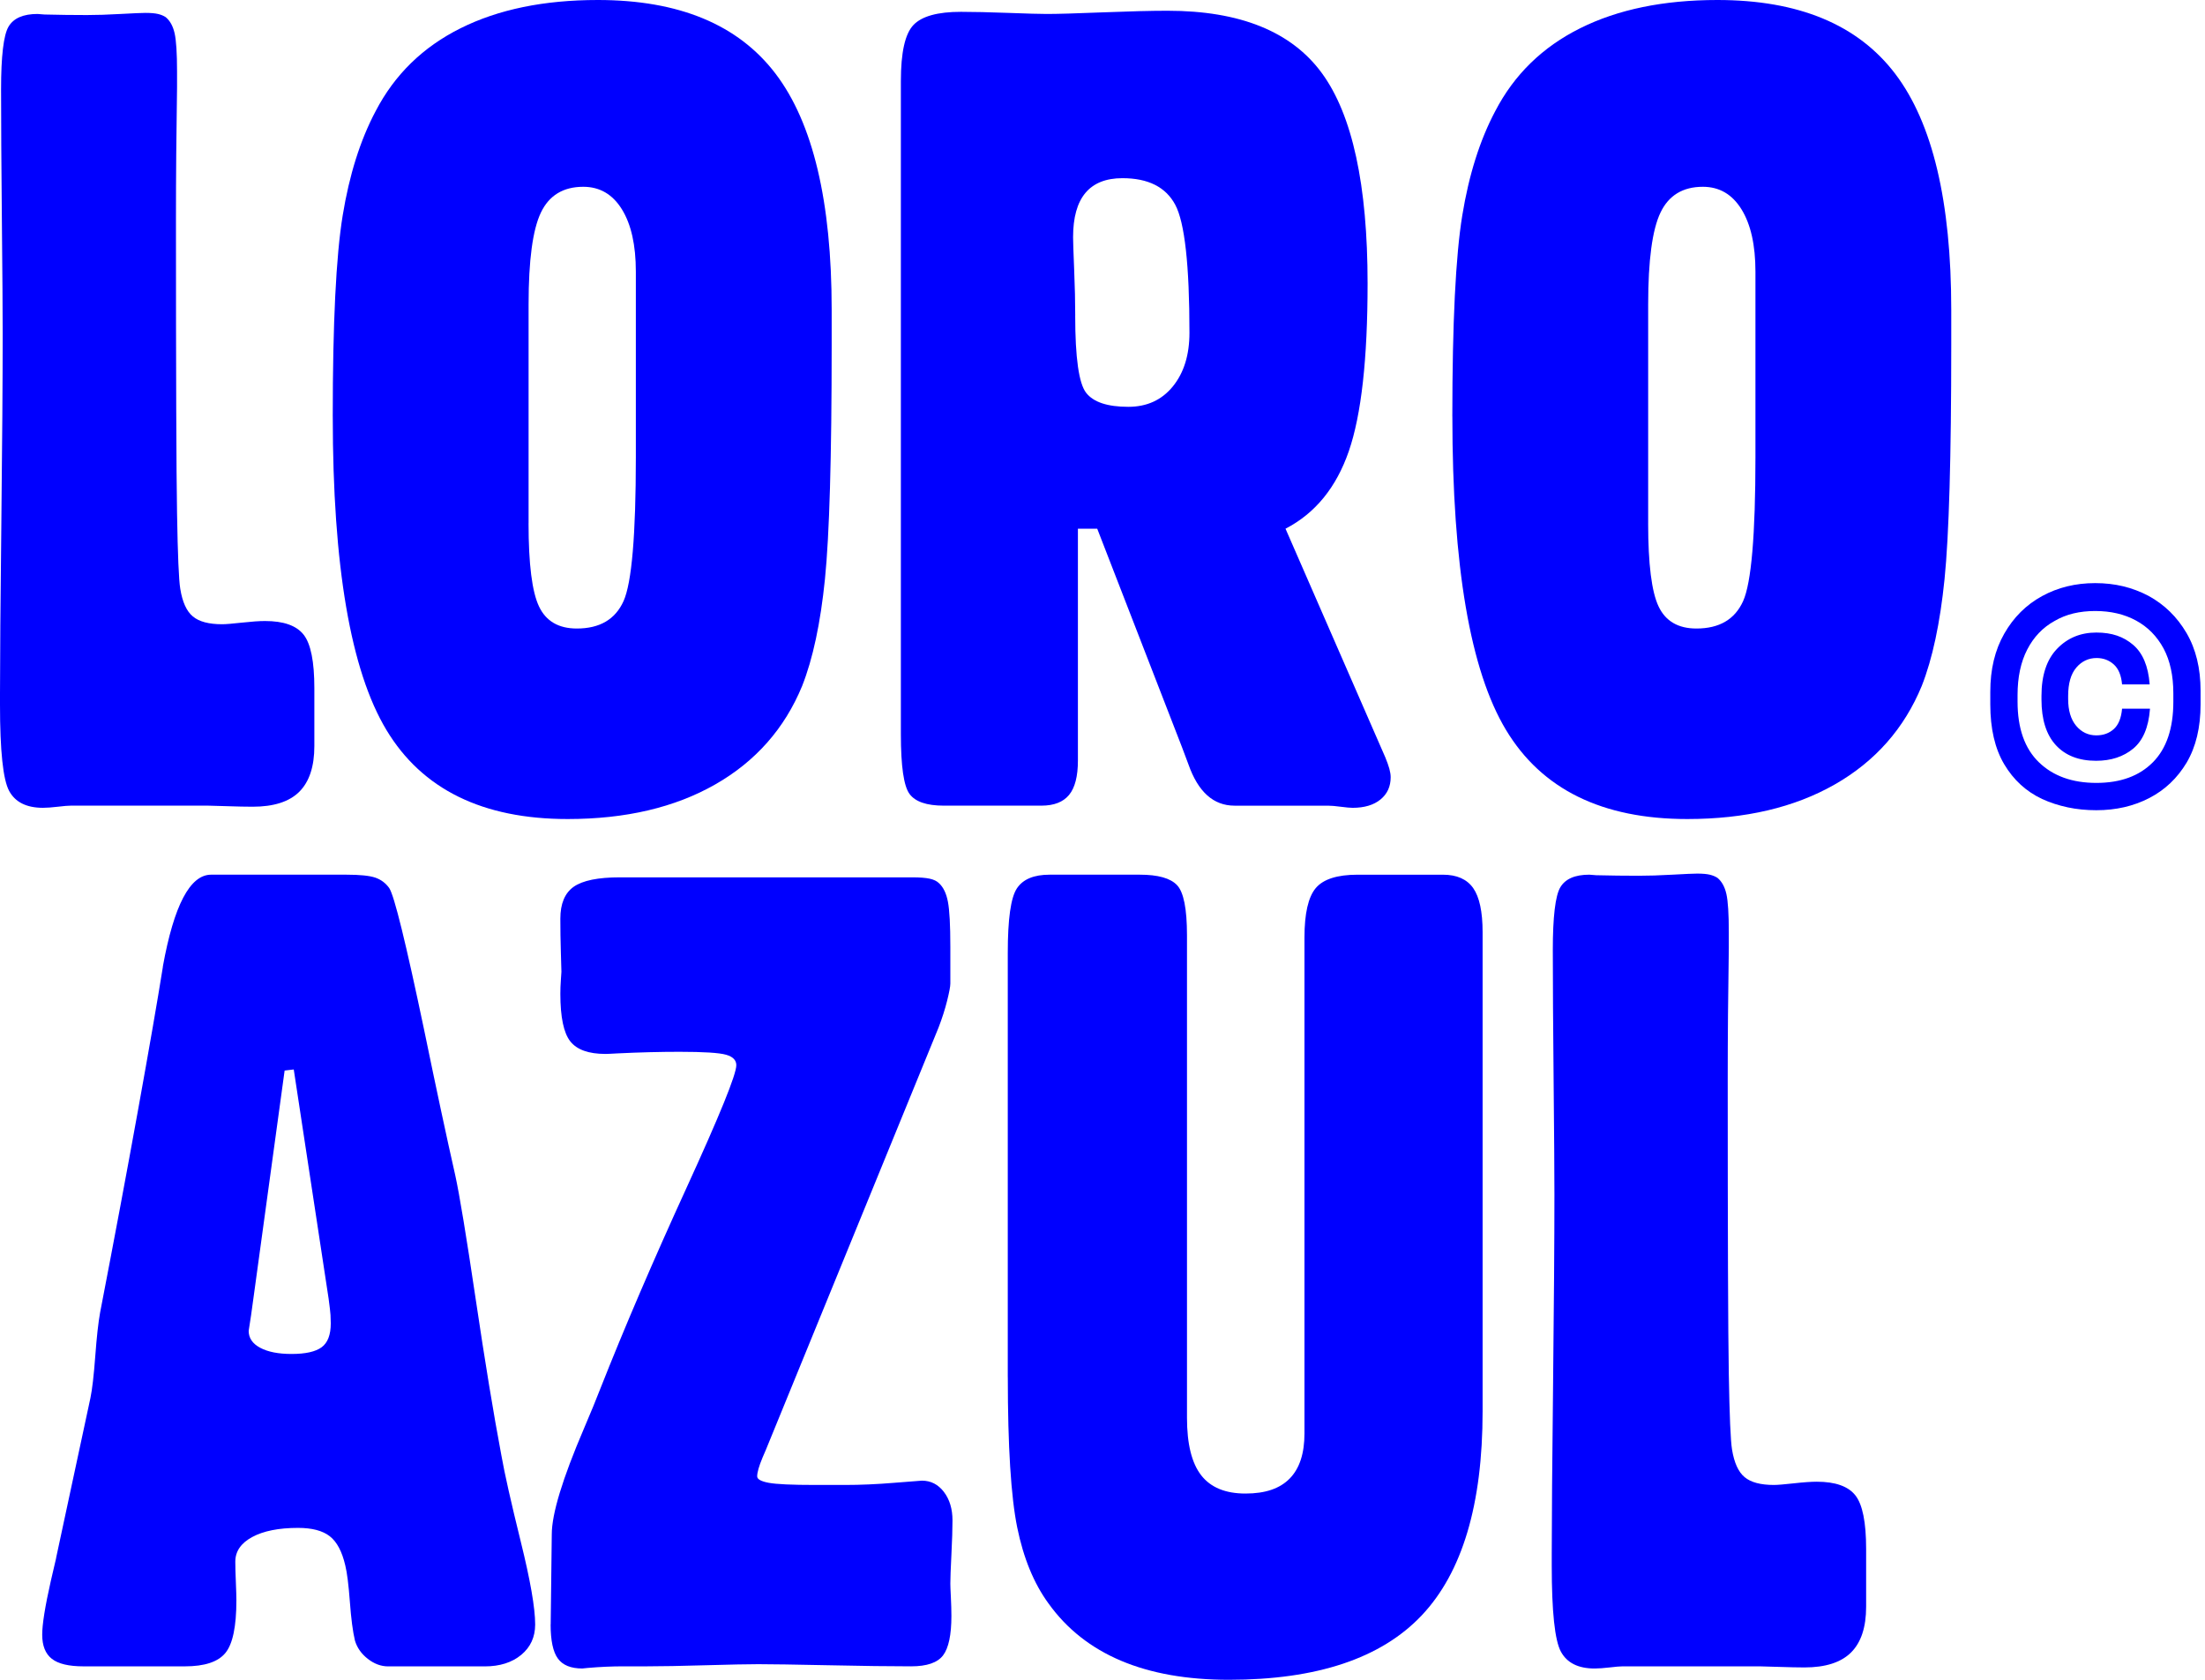<svg xmlns="http://www.w3.org/2000/svg" width="126" height="96" viewBox="0 0 126 96" fill="none"><path d="M4.045 46.043C3.902 46.043 3.656 46.062 3.31 46.104C2.963 46.145 2.677 46.166 2.452 46.166C1.512 46.166 0.869 45.843 0.522 45.2C0.174 44.556 -0 42.915 -0 40.276V39.633C-0 37.69 0.025 34.439 0.077 29.878C0.127 25.318 0.153 21.719 0.153 19.081C0.153 17.834 0.138 15.655 0.107 12.546C0.077 9.438 0.061 6.953 0.061 5.092C0.061 3.232 0.202 1.999 0.49 1.519C0.776 1.039 1.327 0.798 2.145 0.798C2.186 0.798 2.318 0.81 2.544 0.829C3.362 0.85 4.17 0.86 4.966 0.86C5.519 0.86 6.162 0.84 6.897 0.798C7.632 0.758 8.102 0.737 8.307 0.737C8.614 0.737 8.854 0.758 9.027 0.798C9.2 0.839 9.349 0.9 9.472 0.983C9.718 1.188 9.886 1.494 9.978 1.903C10.07 2.312 10.117 3.038 10.117 4.08V5C10.076 7.577 10.055 10.072 10.055 12.485C10.055 21.339 10.075 26.959 10.117 29.341C10.157 31.724 10.218 33.16 10.301 33.65C10.423 34.407 10.663 34.934 11.02 35.23C11.378 35.528 11.934 35.675 12.692 35.675C12.895 35.675 13.273 35.645 13.826 35.583C14.378 35.522 14.816 35.491 15.144 35.491C16.207 35.491 16.942 35.752 17.351 36.273C17.76 36.795 17.963 37.813 17.963 39.326V42.638C17.963 43.804 17.677 44.673 17.105 45.246C16.534 45.818 15.643 46.104 14.438 46.104C14.049 46.104 13.569 46.093 12.997 46.074C12.425 46.053 12.057 46.043 11.894 46.043H4.045Z" fill="#0000FF"></path><path d="M19.014 23.803C19.014 18.465 19.202 14.636 19.582 12.316C19.96 9.996 20.587 8.007 21.466 6.35C22.549 4.265 24.169 2.684 26.325 1.611C28.482 0.536 31.092 0 34.158 0C38.797 0 42.185 1.406 44.321 4.217C46.456 7.028 47.524 11.523 47.524 17.699V19.723C47.524 26.125 47.395 30.582 47.14 33.097C46.885 35.613 46.451 37.648 45.837 39.202C44.836 41.635 43.18 43.511 40.871 44.83C38.561 46.149 35.751 46.808 32.441 46.808C27.576 46.808 24.122 45.111 22.08 41.716C20.037 38.321 19.015 32.35 19.015 23.802L19.014 23.803ZM30.203 29.907C30.203 32.239 30.403 33.825 30.802 34.662C31.201 35.501 31.921 35.92 32.963 35.92C34.27 35.92 35.16 35.398 35.63 34.355C36.1 33.312 36.334 30.572 36.334 26.134V15.521C36.334 14.008 36.068 12.822 35.538 11.963C35.006 11.104 34.271 10.675 33.331 10.675C32.186 10.675 31.379 11.166 30.909 12.147C30.439 13.129 30.205 14.878 30.205 17.393V29.909L30.203 29.907Z" fill="#0000FF"></path><path d="M51.478 41.963V4.632C51.478 2.996 51.718 1.928 52.198 1.427C52.678 0.925 53.582 0.676 54.912 0.676C55.627 0.676 56.526 0.697 57.61 0.737C58.692 0.778 59.429 0.798 59.816 0.798C60.409 0.798 61.477 0.768 63.019 0.706C64.562 0.645 65.794 0.614 66.713 0.614C70.862 0.614 73.804 1.806 75.542 4.188C77.279 6.571 78.148 10.574 78.148 16.197C78.148 20.512 77.791 23.707 77.076 25.783C76.36 27.858 75.155 29.337 73.458 30.215L79.16 43.282C79.261 43.528 79.338 43.742 79.39 43.927C79.44 44.111 79.467 44.274 79.467 44.418C79.467 44.95 79.273 45.374 78.885 45.691C78.496 46.008 77.966 46.167 77.29 46.167C77.147 46.167 76.922 46.146 76.617 46.106C76.31 46.065 76.064 46.044 75.881 46.044H70.547C69.34 46.044 68.463 45.257 67.91 43.682C67.747 43.252 67.624 42.926 67.542 42.701L62.699 30.216H61.595V43.468C61.595 44.368 61.426 45.021 61.089 45.43C60.751 45.839 60.225 46.043 59.51 46.043H53.931C52.95 46.043 52.296 45.818 51.97 45.369C51.642 44.919 51.478 43.784 51.478 41.964V41.963ZM61.44 18.037C61.44 20.45 61.65 21.923 62.068 22.453C62.486 22.985 63.289 23.25 64.474 23.25C65.537 23.25 66.386 22.862 67.019 22.085C67.652 21.307 67.969 20.285 67.969 19.018C67.969 15.153 67.698 12.714 67.157 11.702C66.616 10.69 65.609 10.183 64.138 10.183C63.198 10.183 62.493 10.465 62.023 11.026C61.553 11.589 61.319 12.432 61.319 13.557C61.319 13.782 61.338 14.39 61.38 15.383C61.421 16.375 61.442 17.259 61.442 18.037H61.44Z" fill="#0000FF"></path><path d="M82.99 23.803C82.99 18.465 83.179 14.636 83.558 12.316C83.936 9.996 84.564 8.007 85.443 6.35C86.525 4.265 88.145 2.684 90.302 1.611C92.458 0.537 95.068 0 98.135 0C102.773 0 106.161 1.406 108.297 4.217C110.433 7.028 111.5 11.523 111.5 17.699V19.723C111.5 26.125 111.372 30.582 111.117 33.097C110.861 35.613 110.427 37.648 109.814 39.202C108.812 41.635 107.156 43.511 104.847 44.83C102.537 46.149 99.728 46.808 96.417 46.808C91.553 46.808 88.099 45.111 86.057 41.716C84.013 38.321 82.992 32.35 82.992 23.802L82.99 23.803ZM94.18 29.907C94.18 32.239 94.379 33.825 94.778 34.662C95.177 35.501 95.897 35.92 96.939 35.92C98.246 35.92 99.136 35.398 99.606 34.355C100.076 33.312 100.311 30.572 100.311 26.134V15.521C100.311 14.008 100.044 12.822 99.514 11.963C98.983 11.104 98.248 10.675 97.307 10.675C96.162 10.675 95.356 11.166 94.886 12.147C94.415 13.129 94.181 14.878 94.181 17.393V29.909L94.18 29.907Z" fill="#0000FF"></path><path d="M3.206 89.036L5.167 79.895C5.269 79.404 5.361 78.612 5.443 77.518C5.524 76.424 5.616 75.59 5.719 75.018C6.516 70.887 7.237 67.043 7.88 63.485C8.523 59.927 8.999 57.187 9.306 55.264V55.234C9.939 51.737 10.859 49.988 12.065 49.988H19.791C20.568 49.988 21.119 50.045 21.447 50.157C21.773 50.27 22.04 50.469 22.243 50.755C22.529 51.185 23.193 53.884 24.235 58.853C24.93 62.227 25.523 64.998 26.014 67.166C26.26 68.291 26.647 70.643 27.179 74.221C27.71 77.8 28.2 80.786 28.651 83.178C28.835 84.221 29.203 85.857 29.754 88.087C30.306 90.316 30.581 91.9 30.581 92.841C30.581 93.557 30.315 94.135 29.785 94.575C29.253 95.014 28.559 95.234 27.701 95.234H22.183C21.775 95.234 21.387 95.091 21.018 94.804C20.65 94.517 20.406 94.17 20.283 93.761C20.161 93.25 20.063 92.509 19.992 91.537C19.919 90.566 19.833 89.876 19.731 89.467C19.547 88.67 19.251 88.113 18.842 87.795C18.434 87.478 17.831 87.319 17.033 87.319C15.93 87.319 15.056 87.493 14.412 87.841C13.769 88.188 13.446 88.659 13.446 89.252C13.446 89.538 13.456 89.922 13.477 90.402C13.497 90.883 13.508 91.236 13.508 91.46C13.508 92.954 13.299 93.956 12.88 94.466C12.462 94.977 11.689 95.232 10.566 95.232H4.772C3.934 95.232 3.331 95.09 2.964 94.802C2.596 94.516 2.412 94.055 2.412 93.422C2.412 92.829 2.575 91.807 2.903 90.355C3.045 89.762 3.148 89.322 3.21 89.036H3.206ZM16.264 61.183L14.516 73.943C14.394 74.863 14.292 75.569 14.21 76.059C14.21 76.468 14.428 76.791 14.868 77.025C15.307 77.261 15.904 77.379 16.662 77.379C17.459 77.379 18.03 77.251 18.379 76.995C18.727 76.739 18.901 76.284 18.901 75.629C18.901 75.487 18.895 75.328 18.886 75.153C18.874 74.98 18.84 74.668 18.778 74.218L16.786 61.12L16.264 61.182V61.183Z" fill="#0000FF"></path><path d="M31.468 92.84L31.53 87.686C31.53 86.52 32.142 84.506 33.368 81.643C33.777 80.683 34.084 79.936 34.288 79.404C35.677 75.886 37.322 72.053 39.223 67.9C41.123 63.749 42.075 61.408 42.075 60.876C42.075 60.59 41.881 60.39 41.492 60.279C41.104 60.167 40.214 60.11 38.824 60.11C37.721 60.11 36.535 60.14 35.269 60.202C34.921 60.223 34.697 60.232 34.595 60.232C33.634 60.232 32.965 59.992 32.587 59.512C32.209 59.032 32.02 58.127 32.02 56.797C32.02 56.551 32.029 56.286 32.05 56C32.07 55.714 32.081 55.56 32.081 55.539C32.081 55.478 32.07 55.115 32.05 54.45C32.029 53.786 32.02 53.137 32.02 52.503C32.02 51.645 32.275 51.036 32.785 50.677C33.296 50.32 34.175 50.14 35.422 50.14H52.129C52.558 50.14 52.89 50.166 53.125 50.217C53.359 50.268 53.539 50.355 53.66 50.478C53.906 50.703 54.075 51.056 54.167 51.536C54.259 52.016 54.305 52.87 54.305 54.097V56.214C54.305 56.377 54.243 56.705 54.121 57.195C53.998 57.685 53.835 58.197 53.63 58.729L43.759 82.87C43.717 82.972 43.655 83.116 43.574 83.3C43.369 83.791 43.267 84.149 43.267 84.373C43.267 84.537 43.486 84.66 43.926 84.742C44.365 84.824 45.248 84.865 46.578 84.865H48.295C49.174 84.865 50.109 84.824 51.1 84.742C52.091 84.661 52.618 84.619 52.68 84.619C53.19 84.619 53.609 84.834 53.937 85.263C54.263 85.692 54.428 86.234 54.428 86.889C54.428 87.38 54.407 88.035 54.366 88.852C54.324 89.669 54.305 90.222 54.305 90.508C54.305 90.631 54.315 90.892 54.336 91.29C54.355 91.689 54.366 92.041 54.366 92.348C54.366 93.433 54.207 94.184 53.891 94.603C53.574 95.022 52.966 95.231 52.066 95.231C50.859 95.231 49.287 95.211 47.345 95.169C45.403 95.129 44.066 95.108 43.329 95.108C42.736 95.108 41.734 95.129 40.324 95.169C38.914 95.21 37.8 95.231 36.983 95.231H35.603C34.97 95.231 34.295 95.261 33.581 95.323C33.417 95.343 33.314 95.354 33.274 95.354C32.619 95.354 32.155 95.165 31.879 94.785C31.602 94.407 31.464 93.758 31.464 92.838L31.468 92.84Z" fill="#0000FF"></path><path d="M57.587 78.699V54.466C57.587 52.523 57.76 51.292 58.109 50.77C58.456 50.247 59.08 49.988 59.98 49.988H65.13C66.172 49.988 66.882 50.187 67.26 50.587C67.638 50.986 67.828 51.942 67.828 53.455V81.032C67.828 82.525 68.099 83.618 68.64 84.313C69.181 85.008 70.024 85.356 71.169 85.356C72.314 85.356 73.136 85.07 73.698 84.498C74.26 83.925 74.541 83.067 74.541 81.921V53.578C74.541 52.209 74.756 51.268 75.185 50.755C75.615 50.245 76.412 49.989 77.576 49.989H82.451C83.247 49.989 83.825 50.245 84.183 50.755C84.54 51.266 84.72 52.105 84.72 53.271V80.663C84.72 85.98 83.559 89.865 81.241 92.319C78.921 94.773 75.248 96 70.221 96C67.829 96 65.776 95.637 64.059 94.911C62.342 94.185 60.963 93.097 59.92 91.645C59.081 90.5 58.484 89.048 58.126 87.29C57.769 85.531 57.589 82.668 57.589 78.7L57.587 78.699Z" fill="#0000FF"></path><path d="M92.716 95.232C92.573 95.232 92.327 95.252 91.981 95.294C91.634 95.334 91.348 95.355 91.123 95.355C90.183 95.355 89.54 95.033 89.193 94.389C88.845 93.746 88.671 92.104 88.671 89.466V88.822C88.671 86.879 88.696 83.628 88.748 79.067C88.798 74.507 88.824 70.908 88.824 68.27C88.824 67.023 88.809 64.844 88.778 61.736C88.748 58.627 88.732 56.142 88.732 54.282C88.732 52.421 88.874 51.188 89.162 50.708C89.448 50.228 89.999 49.988 90.818 49.988C90.858 49.988 90.991 49.999 91.217 50.019C92.034 50.039 92.842 50.049 93.638 50.049C94.191 50.049 94.834 50.03 95.569 49.988C96.304 49.947 96.774 49.926 96.98 49.926C97.286 49.926 97.526 49.947 97.699 49.988C97.872 50.03 98.022 50.091 98.144 50.172C98.39 50.377 98.559 50.683 98.651 51.092C98.743 51.501 98.789 52.227 98.789 53.27V54.19C98.748 56.766 98.727 59.261 98.727 61.674C98.727 70.529 98.747 76.149 98.789 78.53C98.829 80.913 98.891 82.349 98.973 82.839C99.096 83.596 99.336 84.124 99.693 84.419C100.05 84.717 100.607 84.865 101.364 84.865C101.568 84.865 101.946 84.834 102.498 84.773C103.051 84.711 103.489 84.68 103.816 84.68C104.879 84.68 105.615 84.942 106.023 85.462C106.432 85.984 106.636 87.002 106.636 88.515V91.828C106.636 92.993 106.35 93.863 105.778 94.435C105.206 95.007 104.316 95.294 103.111 95.294C102.721 95.294 102.241 95.282 101.67 95.263C101.098 95.242 100.729 95.232 100.566 95.232H92.719H92.716Z" fill="#0000FF"></path><path d="M118.147 46.138C117.628 46.028 117.143 45.87 116.692 45.662C115.78 45.235 115.059 44.573 114.527 43.678C113.996 42.783 113.731 41.643 113.731 40.255V39.545C113.731 38.899 113.796 38.297 113.93 37.743C114.063 37.189 114.262 36.681 114.527 36.218C115.059 35.283 115.777 34.567 116.683 34.07C117.589 33.573 118.602 33.325 119.722 33.325C120.287 33.325 120.822 33.385 121.324 33.506C121.826 33.628 122.307 33.809 122.769 34.052C123.681 34.549 124.405 35.257 124.943 36.175C125.48 37.094 125.747 38.194 125.747 39.477V40.257C125.747 40.916 125.68 41.522 125.548 42.076C125.415 42.63 125.216 43.132 124.951 43.583C124.419 44.472 123.707 45.148 122.812 45.61C121.918 46.072 120.911 46.304 119.791 46.304C119.213 46.304 118.665 46.249 118.146 46.139L118.147 46.138ZM123.022 43.565C123.8 42.779 124.191 41.625 124.191 40.099V39.632C124.191 39.123 124.145 38.656 124.052 38.229C123.96 37.801 123.821 37.415 123.637 37.067C123.256 36.362 122.73 35.828 122.06 35.465C121.391 35.1 120.611 34.919 119.722 34.919C119.283 34.919 118.871 34.965 118.484 35.057C118.097 35.149 117.736 35.294 117.401 35.49C116.731 35.86 116.213 36.403 115.843 37.119C115.473 37.835 115.289 38.702 115.289 39.718V40.099C115.289 41.623 115.696 42.779 116.51 43.565C117.323 44.351 118.417 44.743 119.791 44.743C121.165 44.743 122.242 44.351 123.02 43.565H123.022ZM121.896 42.785C121.336 43.247 120.629 43.479 119.774 43.479C118.793 43.479 118.027 43.181 117.479 42.587C116.931 41.992 116.656 41.122 116.656 39.979V39.771C116.656 38.593 116.953 37.695 117.548 37.077C118.142 36.459 118.89 36.15 119.789 36.15C120.689 36.15 121.345 36.385 121.893 36.852C122.441 37.32 122.757 38.068 122.837 39.097V39.114H121.261C121.215 38.594 121.056 38.212 120.785 37.97C120.513 37.727 120.188 37.606 119.807 37.606C119.346 37.606 118.959 37.788 118.647 38.152C118.336 38.516 118.18 39.056 118.18 39.773V39.946C118.18 40.604 118.333 41.115 118.638 41.48C118.944 41.844 119.328 42.026 119.789 42.026C120.194 42.026 120.527 41.904 120.794 41.661C121.059 41.418 121.215 41.032 121.261 40.5H122.854V40.535C122.773 41.575 122.452 42.326 121.893 42.788L121.896 42.785Z" fill="#0000FF"></path></svg>